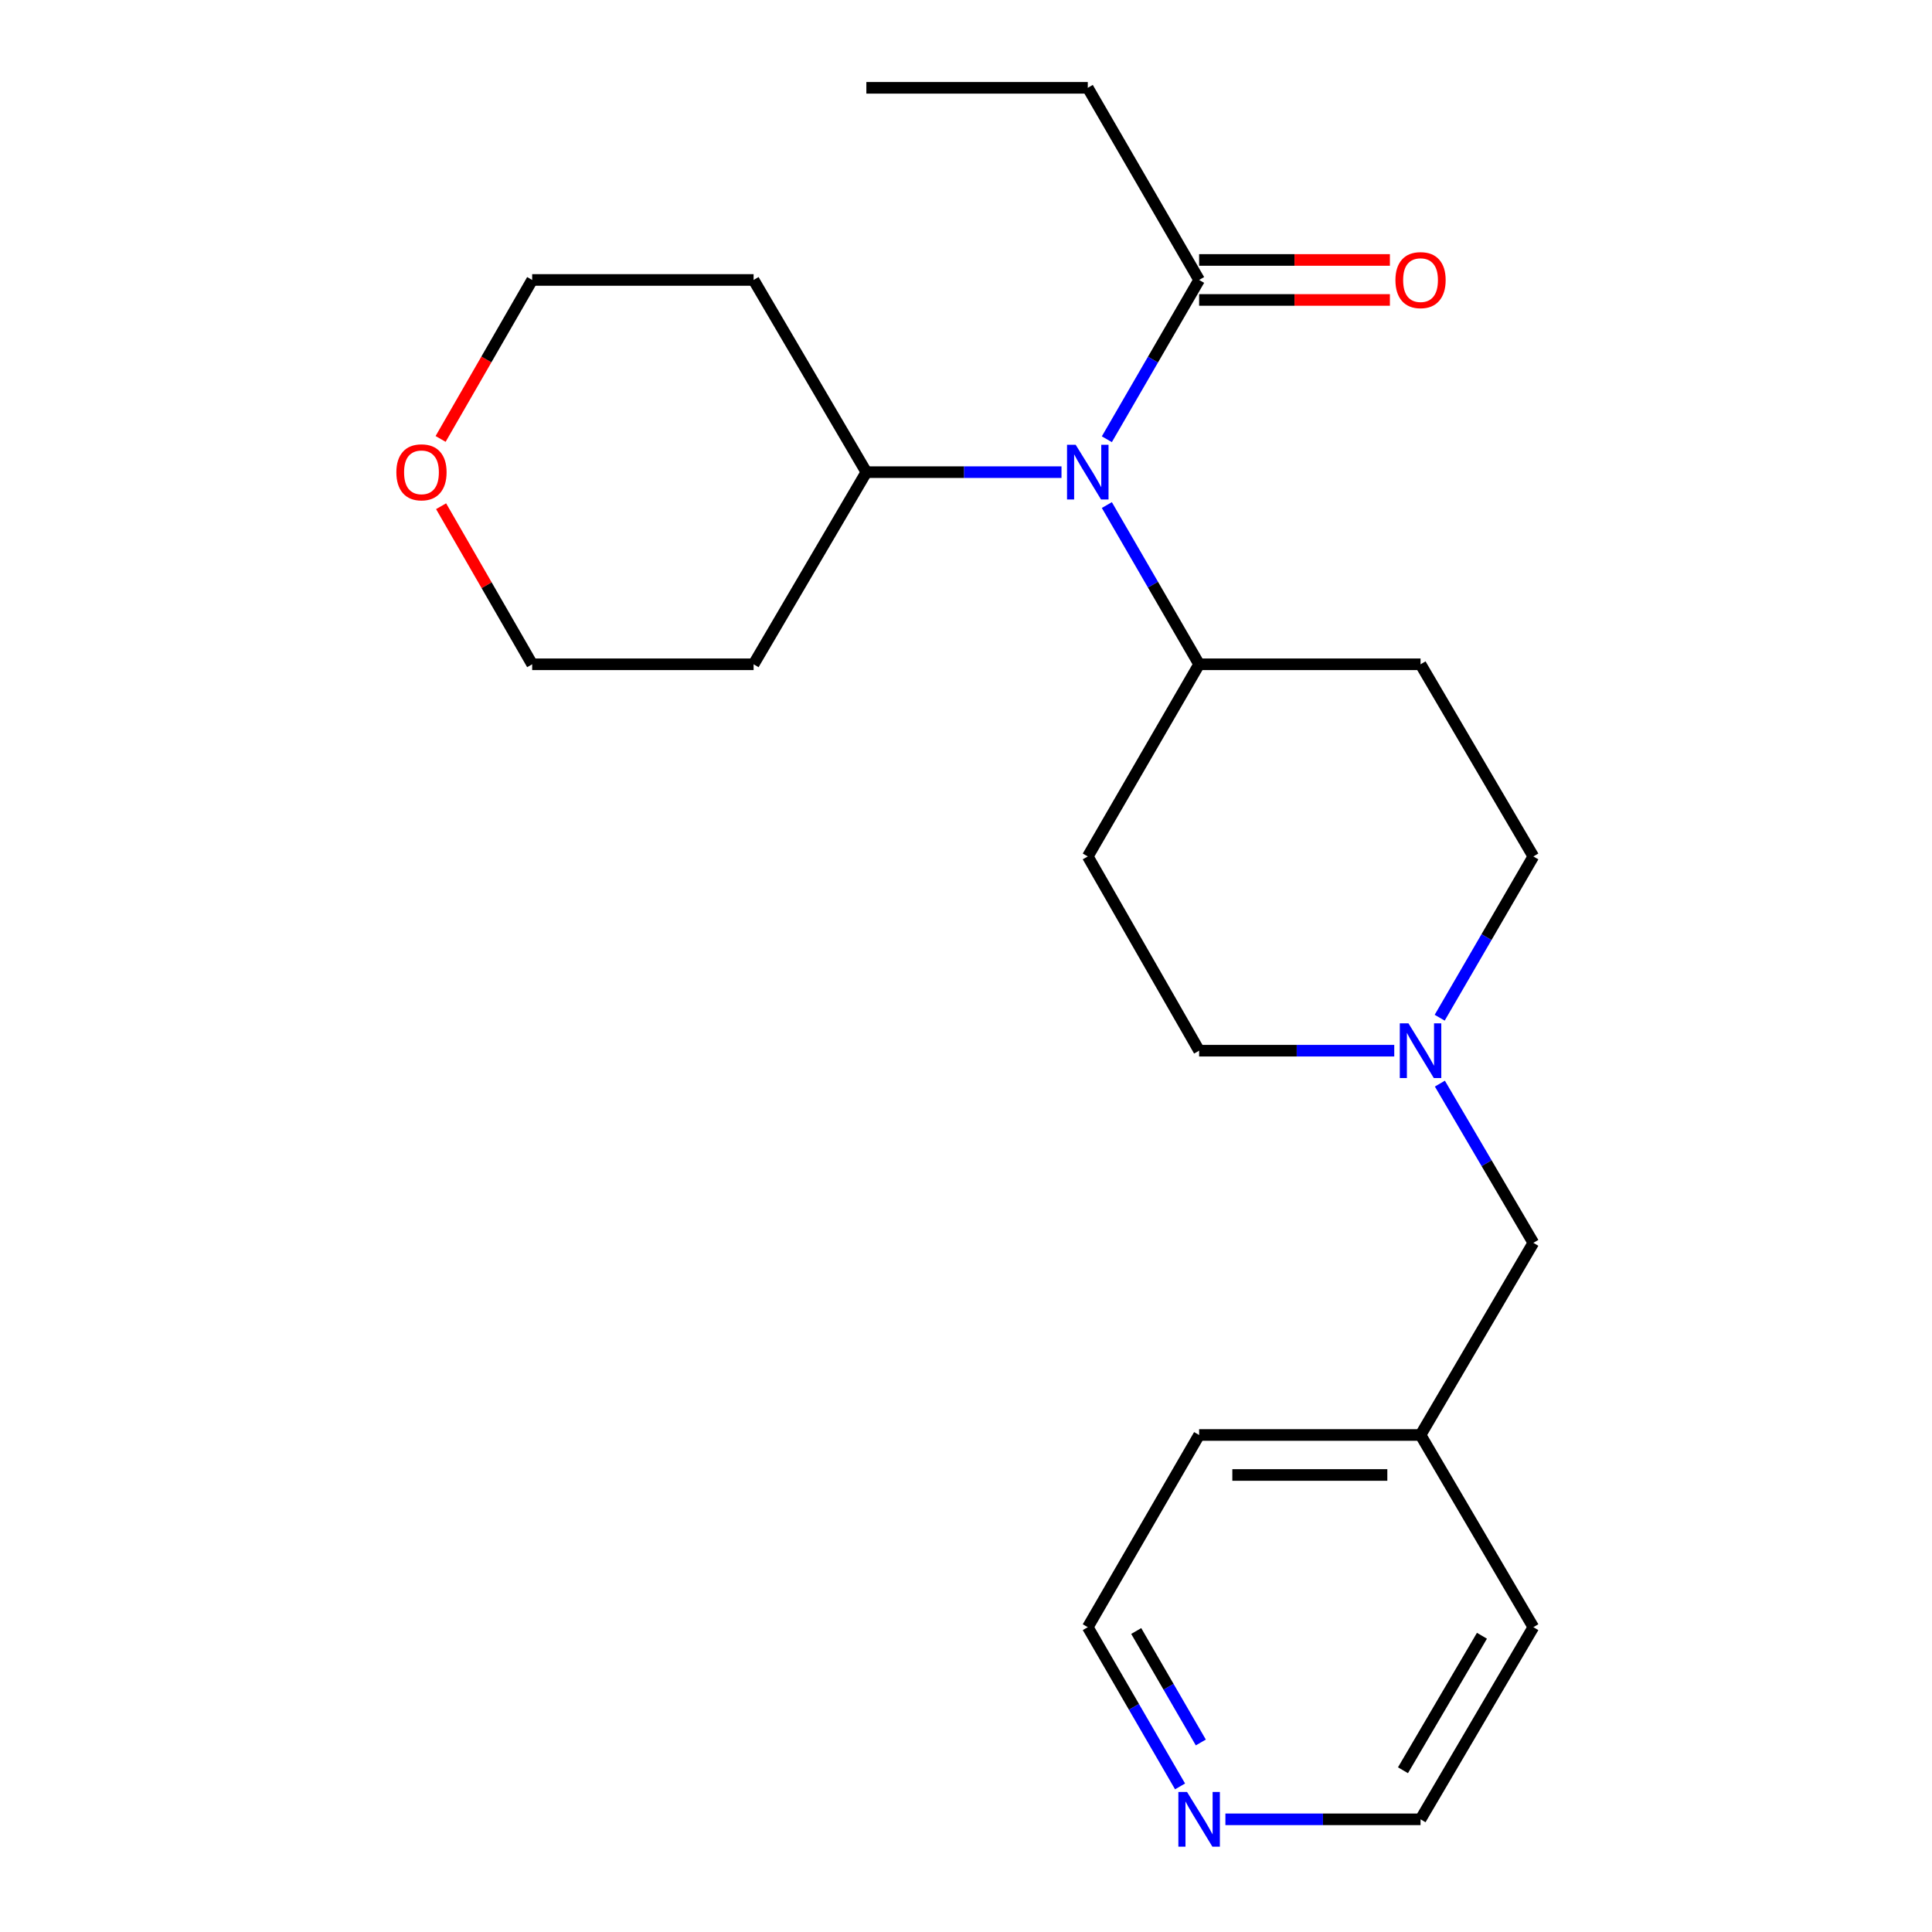 <?xml version='1.0' encoding='iso-8859-1'?>
<svg version='1.1' baseProfile='full'
              xmlns='http://www.w3.org/2000/svg'
                      xmlns:rdkit='http://www.rdkit.org/xml'
                      xmlns:xlink='http://www.w3.org/1999/xlink'
                  xml:space='preserve'
width='1000px' height='1000px' viewBox='0 0 1000 1000'>
<!-- END OF HEADER -->
<rect style='opacity:1.0;fill:#FFFFFF;stroke:none' width='1000' height='1000' x='0' y='0'> </rect>
<path class='bond-0' d='M 572.901,227.352 L 596.783,186.127' style='fill:none;fill-rule:evenodd;stroke:#0000FF;stroke-width:6px;stroke-linecap:butt;stroke-linejoin:miter;stroke-opacity:1' />
<path class='bond-0' d='M 596.783,186.127 L 620.664,144.903' style='fill:none;fill-rule:evenodd;stroke:#000000;stroke-width:6px;stroke-linecap:butt;stroke-linejoin:miter;stroke-opacity:1' />
<path class='bond-2' d='M 572.904,261.419 L 596.784,302.627' style='fill:none;fill-rule:evenodd;stroke:#0000FF;stroke-width:6px;stroke-linecap:butt;stroke-linejoin:miter;stroke-opacity:1' />
<path class='bond-2' d='M 596.784,302.627 L 620.664,343.834' style='fill:none;fill-rule:evenodd;stroke:#000000;stroke-width:6px;stroke-linecap:butt;stroke-linejoin:miter;stroke-opacity:1' />
<path class='bond-5' d='M 549.428,244.386 L 498.927,244.386' style='fill:none;fill-rule:evenodd;stroke:#0000FF;stroke-width:6px;stroke-linecap:butt;stroke-linejoin:miter;stroke-opacity:1' />
<path class='bond-5' d='M 498.927,244.386 L 448.426,244.386' style='fill:none;fill-rule:evenodd;stroke:#000000;stroke-width:6px;stroke-linecap:butt;stroke-linejoin:miter;stroke-opacity:1' />
<path class='bond-6' d='M 620.664,155.254 L 670.035,155.254' style='fill:none;fill-rule:evenodd;stroke:#000000;stroke-width:6px;stroke-linecap:butt;stroke-linejoin:miter;stroke-opacity:1' />
<path class='bond-6' d='M 670.035,155.254 L 719.406,155.254' style='fill:none;fill-rule:evenodd;stroke:#FF0000;stroke-width:6px;stroke-linecap:butt;stroke-linejoin:miter;stroke-opacity:1' />
<path class='bond-6' d='M 620.664,134.552 L 670.035,134.552' style='fill:none;fill-rule:evenodd;stroke:#000000;stroke-width:6px;stroke-linecap:butt;stroke-linejoin:miter;stroke-opacity:1' />
<path class='bond-6' d='M 670.035,134.552 L 719.406,134.552' style='fill:none;fill-rule:evenodd;stroke:#FF0000;stroke-width:6px;stroke-linecap:butt;stroke-linejoin:miter;stroke-opacity:1' />
<path class='bond-15' d='M 620.664,144.903 L 563.033,45.455' style='fill:none;fill-rule:evenodd;stroke:#000000;stroke-width:6px;stroke-linecap:butt;stroke-linejoin:miter;stroke-opacity:1' />
<path class='bond-1' d='M 745.182,526.769 L 769.422,485.032' style='fill:none;fill-rule:evenodd;stroke:#0000FF;stroke-width:6px;stroke-linecap:butt;stroke-linejoin:miter;stroke-opacity:1' />
<path class='bond-1' d='M 769.422,485.032 L 793.661,443.294' style='fill:none;fill-rule:evenodd;stroke:#000000;stroke-width:6px;stroke-linecap:butt;stroke-linejoin:miter;stroke-opacity:1' />
<path class='bond-11' d='M 745.276,560.879 L 769.469,602.087' style='fill:none;fill-rule:evenodd;stroke:#0000FF;stroke-width:6px;stroke-linecap:butt;stroke-linejoin:miter;stroke-opacity:1' />
<path class='bond-11' d='M 769.469,602.087 L 793.661,643.295' style='fill:none;fill-rule:evenodd;stroke:#000000;stroke-width:6px;stroke-linecap:butt;stroke-linejoin:miter;stroke-opacity:1' />
<path class='bond-24' d='M 721.666,543.835 L 671.165,543.835' style='fill:none;fill-rule:evenodd;stroke:#0000FF;stroke-width:6px;stroke-linecap:butt;stroke-linejoin:miter;stroke-opacity:1' />
<path class='bond-24' d='M 671.165,543.835 L 620.664,543.835' style='fill:none;fill-rule:evenodd;stroke:#000000;stroke-width:6px;stroke-linecap:butt;stroke-linejoin:miter;stroke-opacity:1' />
<path class='bond-3' d='M 620.664,343.834 L 563.033,443.294' style='fill:none;fill-rule:evenodd;stroke:#000000;stroke-width:6px;stroke-linecap:butt;stroke-linejoin:miter;stroke-opacity:1' />
<path class='bond-4' d='M 620.664,343.834 L 735.271,343.834' style='fill:none;fill-rule:evenodd;stroke:#000000;stroke-width:6px;stroke-linecap:butt;stroke-linejoin:miter;stroke-opacity:1' />
<path class='bond-9' d='M 563.033,443.294 L 620.664,543.835' style='fill:none;fill-rule:evenodd;stroke:#000000;stroke-width:6px;stroke-linecap:butt;stroke-linejoin:miter;stroke-opacity:1' />
<path class='bond-8' d='M 735.271,343.834 L 793.661,443.294' style='fill:none;fill-rule:evenodd;stroke:#000000;stroke-width:6px;stroke-linecap:butt;stroke-linejoin:miter;stroke-opacity:1' />
<path class='bond-12' d='M 448.426,244.386 L 390.059,144.903' style='fill:none;fill-rule:evenodd;stroke:#000000;stroke-width:6px;stroke-linecap:butt;stroke-linejoin:miter;stroke-opacity:1' />
<path class='bond-13' d='M 448.426,244.386 L 390.059,343.834' style='fill:none;fill-rule:evenodd;stroke:#000000;stroke-width:6px;stroke-linecap:butt;stroke-linejoin:miter;stroke-opacity:1' />
<path class='bond-7' d='M 610.793,924.642 L 586.913,883.434' style='fill:none;fill-rule:evenodd;stroke:#0000FF;stroke-width:6px;stroke-linecap:butt;stroke-linejoin:miter;stroke-opacity:1' />
<path class='bond-7' d='M 586.913,883.434 L 563.033,842.227' style='fill:none;fill-rule:evenodd;stroke:#000000;stroke-width:6px;stroke-linecap:butt;stroke-linejoin:miter;stroke-opacity:1' />
<path class='bond-7' d='M 621.54,901.9 L 604.824,873.054' style='fill:none;fill-rule:evenodd;stroke:#0000FF;stroke-width:6px;stroke-linecap:butt;stroke-linejoin:miter;stroke-opacity:1' />
<path class='bond-7' d='M 604.824,873.054 L 588.108,844.209' style='fill:none;fill-rule:evenodd;stroke:#000000;stroke-width:6px;stroke-linecap:butt;stroke-linejoin:miter;stroke-opacity:1' />
<path class='bond-25' d='M 634.269,941.675 L 684.77,941.675' style='fill:none;fill-rule:evenodd;stroke:#0000FF;stroke-width:6px;stroke-linecap:butt;stroke-linejoin:miter;stroke-opacity:1' />
<path class='bond-25' d='M 684.77,941.675 L 735.271,941.675' style='fill:none;fill-rule:evenodd;stroke:#000000;stroke-width:6px;stroke-linecap:butt;stroke-linejoin:miter;stroke-opacity:1' />
<path class='bond-10' d='M 228.312,262.015 L 251.882,302.925' style='fill:none;fill-rule:evenodd;stroke:#FF0000;stroke-width:6px;stroke-linecap:butt;stroke-linejoin:miter;stroke-opacity:1' />
<path class='bond-10' d='M 251.882,302.925 L 275.452,343.834' style='fill:none;fill-rule:evenodd;stroke:#000000;stroke-width:6px;stroke-linecap:butt;stroke-linejoin:miter;stroke-opacity:1' />
<path class='bond-23' d='M 228.056,227.196 L 251.754,186.049' style='fill:none;fill-rule:evenodd;stroke:#FF0000;stroke-width:6px;stroke-linecap:butt;stroke-linejoin:miter;stroke-opacity:1' />
<path class='bond-23' d='M 251.754,186.049 L 275.452,144.903' style='fill:none;fill-rule:evenodd;stroke:#000000;stroke-width:6px;stroke-linecap:butt;stroke-linejoin:miter;stroke-opacity:1' />
<path class='bond-14' d='M 793.661,643.295 L 735.271,742.744' style='fill:none;fill-rule:evenodd;stroke:#000000;stroke-width:6px;stroke-linecap:butt;stroke-linejoin:miter;stroke-opacity:1' />
<path class='bond-16' d='M 390.059,144.903 L 275.452,144.903' style='fill:none;fill-rule:evenodd;stroke:#000000;stroke-width:6px;stroke-linecap:butt;stroke-linejoin:miter;stroke-opacity:1' />
<path class='bond-17' d='M 390.059,343.834 L 275.452,343.834' style='fill:none;fill-rule:evenodd;stroke:#000000;stroke-width:6px;stroke-linecap:butt;stroke-linejoin:miter;stroke-opacity:1' />
<path class='bond-20' d='M 735.271,742.744 L 793.661,842.227' style='fill:none;fill-rule:evenodd;stroke:#000000;stroke-width:6px;stroke-linecap:butt;stroke-linejoin:miter;stroke-opacity:1' />
<path class='bond-21' d='M 735.271,742.744 L 620.664,742.744' style='fill:none;fill-rule:evenodd;stroke:#000000;stroke-width:6px;stroke-linecap:butt;stroke-linejoin:miter;stroke-opacity:1' />
<path class='bond-21' d='M 718.08,763.446 L 637.855,763.446' style='fill:none;fill-rule:evenodd;stroke:#000000;stroke-width:6px;stroke-linecap:butt;stroke-linejoin:miter;stroke-opacity:1' />
<path class='bond-22' d='M 563.033,45.455 L 448.426,45.455' style='fill:none;fill-rule:evenodd;stroke:#000000;stroke-width:6px;stroke-linecap:butt;stroke-linejoin:miter;stroke-opacity:1' />
<path class='bond-18' d='M 735.271,941.675 L 793.661,842.227' style='fill:none;fill-rule:evenodd;stroke:#000000;stroke-width:6px;stroke-linecap:butt;stroke-linejoin:miter;stroke-opacity:1' />
<path class='bond-18' d='M 726.177,916.276 L 767.05,846.662' style='fill:none;fill-rule:evenodd;stroke:#000000;stroke-width:6px;stroke-linecap:butt;stroke-linejoin:miter;stroke-opacity:1' />
<path class='bond-19' d='M 563.033,842.227 L 620.664,742.744' style='fill:none;fill-rule:evenodd;stroke:#000000;stroke-width:6px;stroke-linecap:butt;stroke-linejoin:miter;stroke-opacity:1' />
<path  class='atom-0' d='M 556.773 230.226
L 566.053 245.226
Q 566.973 246.706, 568.453 249.386
Q 569.933 252.066, 570.013 252.226
L 570.013 230.226
L 573.773 230.226
L 573.773 258.546
L 569.893 258.546
L 559.933 242.146
Q 558.773 240.226, 557.533 238.026
Q 556.333 235.826, 555.973 235.146
L 555.973 258.546
L 552.293 258.546
L 552.293 230.226
L 556.773 230.226
' fill='#0000FF'/>
<path  class='atom-2' d='M 729.011 529.675
L 738.291 544.675
Q 739.211 546.155, 740.691 548.835
Q 742.171 551.515, 742.251 551.675
L 742.251 529.675
L 746.011 529.675
L 746.011 557.995
L 742.131 557.995
L 732.171 541.595
Q 731.011 539.675, 729.771 537.475
Q 728.571 535.275, 728.211 534.595
L 728.211 557.995
L 724.531 557.995
L 724.531 529.675
L 729.011 529.675
' fill='#0000FF'/>
<path  class='atom-7' d='M 722.271 144.983
Q 722.271 138.183, 725.631 134.383
Q 728.991 130.583, 735.271 130.583
Q 741.551 130.583, 744.911 134.383
Q 748.271 138.183, 748.271 144.983
Q 748.271 151.863, 744.871 155.783
Q 741.471 159.663, 735.271 159.663
Q 729.031 159.663, 725.631 155.783
Q 722.271 151.903, 722.271 144.983
M 735.271 156.463
Q 739.591 156.463, 741.911 153.583
Q 744.271 150.663, 744.271 144.983
Q 744.271 139.423, 741.911 136.623
Q 739.591 133.783, 735.271 133.783
Q 730.951 133.783, 728.591 136.583
Q 726.271 139.383, 726.271 144.983
Q 726.271 150.703, 728.591 153.583
Q 730.951 156.463, 735.271 156.463
' fill='#FF0000'/>
<path  class='atom-8' d='M 614.404 927.515
L 623.684 942.515
Q 624.604 943.995, 626.084 946.675
Q 627.564 949.355, 627.644 949.515
L 627.644 927.515
L 631.404 927.515
L 631.404 955.835
L 627.524 955.835
L 617.564 939.435
Q 616.404 937.515, 615.164 935.315
Q 613.964 933.115, 613.604 932.435
L 613.604 955.835
L 609.924 955.835
L 609.924 927.515
L 614.404 927.515
' fill='#0000FF'/>
<path  class='atom-11' d='M 205.155 244.466
Q 205.155 237.666, 208.515 233.866
Q 211.875 230.066, 218.155 230.066
Q 224.435 230.066, 227.795 233.866
Q 231.155 237.666, 231.155 244.466
Q 231.155 251.346, 227.755 255.266
Q 224.355 259.146, 218.155 259.146
Q 211.915 259.146, 208.515 255.266
Q 205.155 251.386, 205.155 244.466
M 218.155 255.946
Q 222.475 255.946, 224.795 253.066
Q 227.155 250.146, 227.155 244.466
Q 227.155 238.906, 224.795 236.106
Q 222.475 233.266, 218.155 233.266
Q 213.835 233.266, 211.475 236.066
Q 209.155 238.866, 209.155 244.466
Q 209.155 250.186, 211.475 253.066
Q 213.835 255.946, 218.155 255.946
' fill='#FF0000'/>
</svg>
